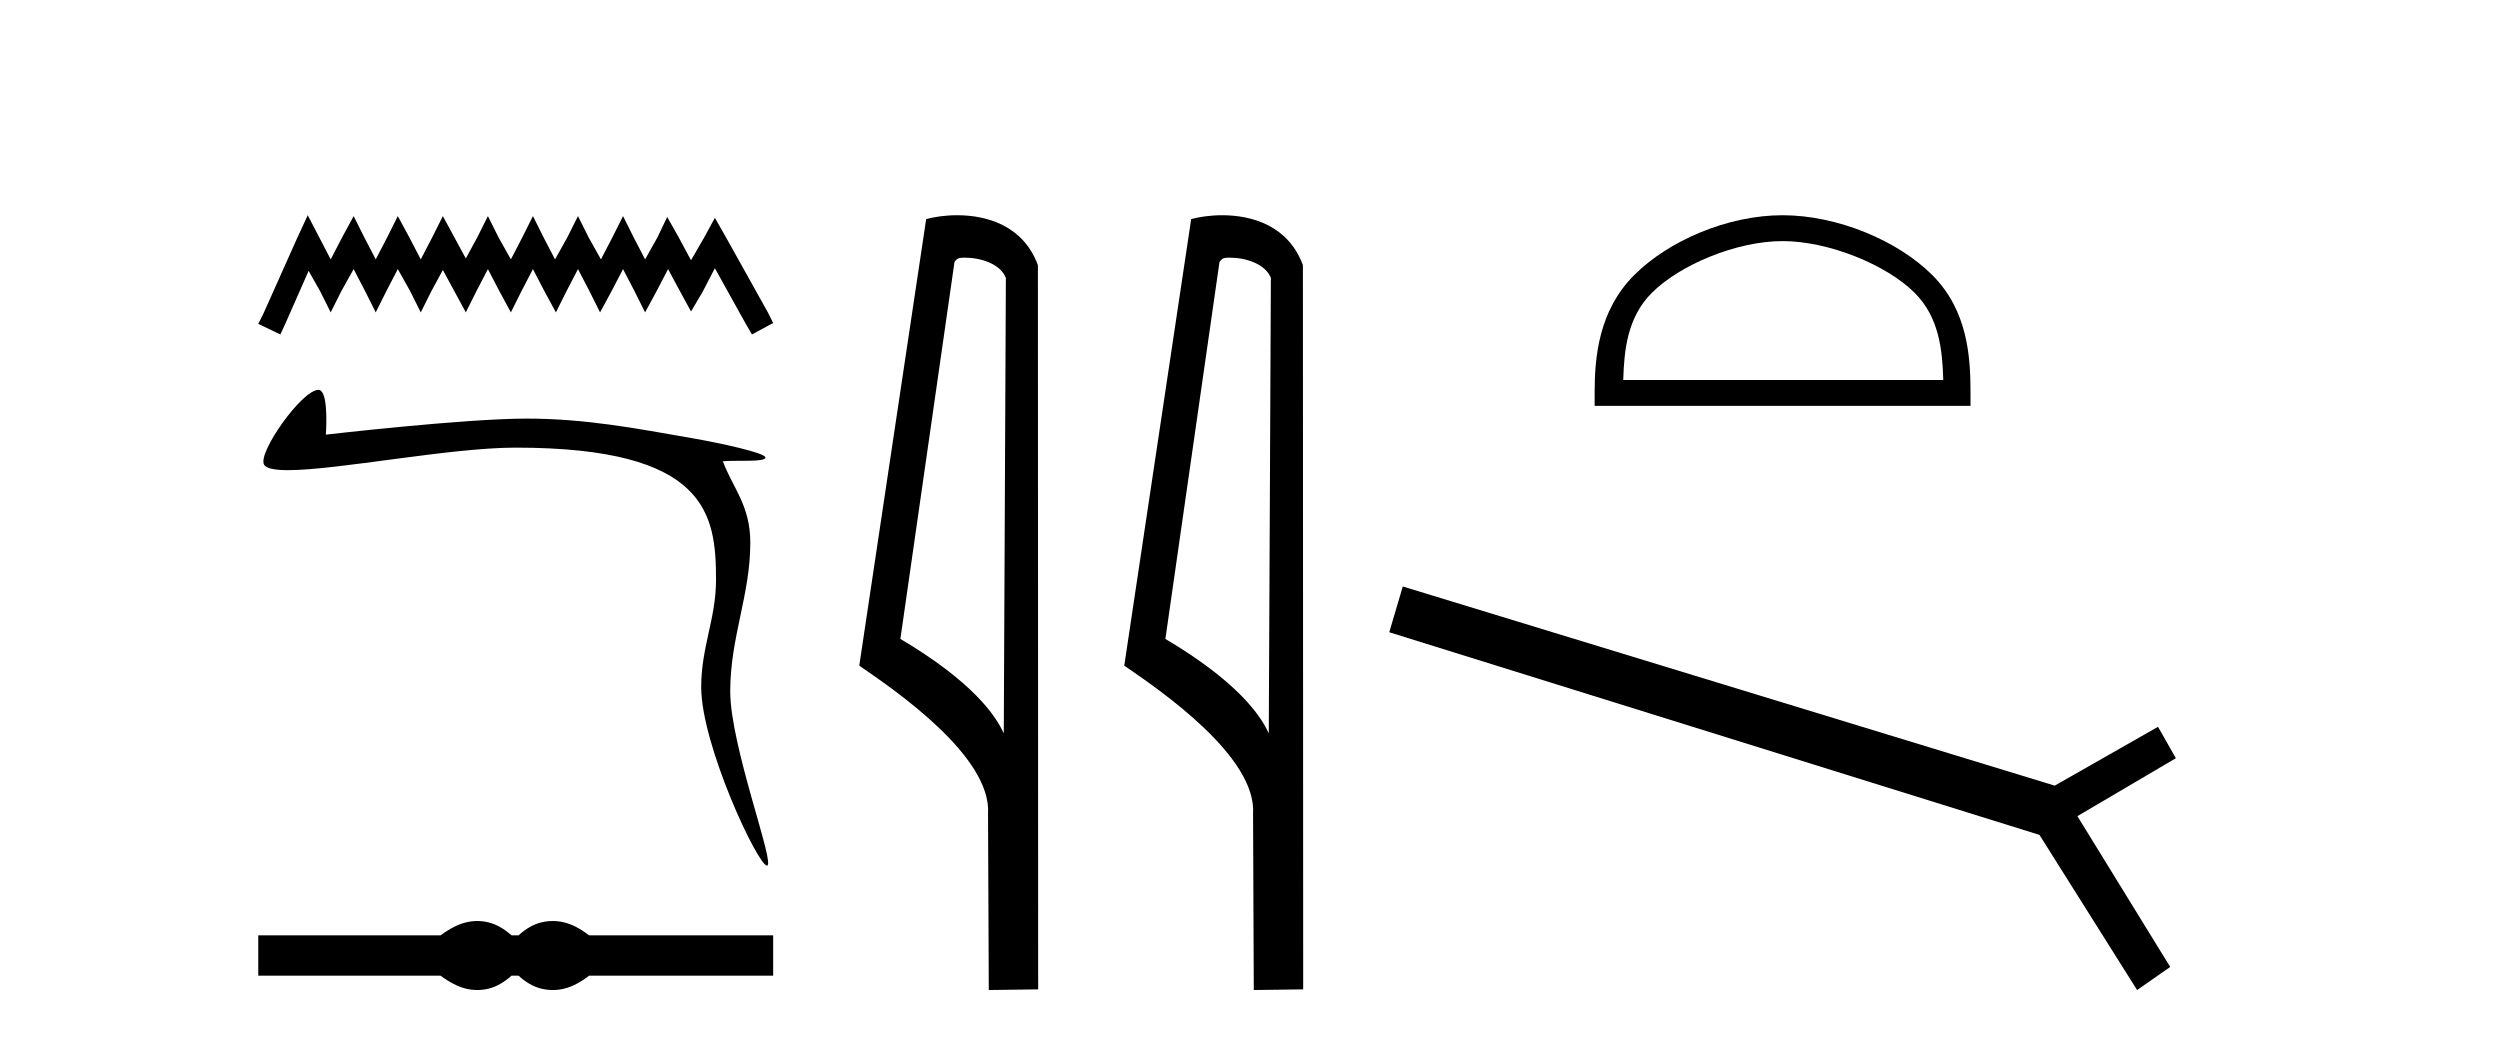 <?xml version='1.0' encoding='UTF-8' standalone='yes'?><svg xmlns='http://www.w3.org/2000/svg' xmlns:xlink='http://www.w3.org/1999/xlink' width='98.0' height='41.0' ><path d='M 12.063 8.437 L 11.647 9.337 L 10.332 12.28 L 10.124 12.695 L 10.99 13.111 L 11.197 12.661 L 12.098 10.618 L 12.548 11.414 L 12.963 12.245 L 13.379 11.414 L 13.863 10.549 L 14.313 11.414 L 14.729 12.245 L 15.144 11.414 L 15.594 10.549 L 16.079 11.414 L 16.494 12.245 L 16.91 11.414 L 17.36 10.583 L 17.81 11.414 L 18.26 12.245 L 18.676 11.414 L 19.126 10.549 L 19.576 11.414 L 20.026 12.245 L 20.441 11.414 L 20.891 10.549 L 21.341 11.414 L 21.791 12.245 L 22.207 11.414 L 22.657 10.549 L 23.107 11.414 L 23.522 12.245 L 23.973 11.414 L 24.423 10.549 L 24.873 11.414 L 25.288 12.245 L 25.738 11.414 L 26.188 10.549 L 26.673 11.449 L 27.088 12.21 L 27.538 11.449 L 28.023 10.514 L 29.235 12.695 L 29.477 13.111 L 30.308 12.661 L 30.1 12.245 L 28.439 9.268 L 28.023 8.541 L 27.608 9.302 L 27.088 10.202 L 26.604 9.302 L 26.154 8.506 L 25.773 9.302 L 25.288 10.168 L 24.838 9.302 L 24.423 8.471 L 24.007 9.302 L 23.557 10.168 L 23.072 9.302 L 22.657 8.471 L 22.241 9.302 L 21.757 10.168 L 21.307 9.302 L 20.891 8.471 L 20.476 9.302 L 20.026 10.168 L 19.541 9.302 L 19.126 8.471 L 18.71 9.302 L 18.26 10.133 L 17.81 9.302 L 17.36 8.471 L 16.944 9.302 L 16.494 10.168 L 16.044 9.302 L 15.594 8.471 L 15.179 9.302 L 14.729 10.168 L 14.279 9.302 L 13.863 8.471 L 13.413 9.302 L 12.963 10.168 L 12.513 9.302 L 12.063 8.437 Z' style='fill:#000000;stroke:none' /><path d='M 12.482 15.282 C 11.833 15.282 10.088 17.758 10.351 18.213 C 10.44 18.369 10.781 18.43 11.292 18.43 C 13.231 18.43 17.634 17.547 20.208 17.547 C 27.74 17.547 28.068 20.154 28.068 22.742 C 28.068 24.247 27.487 25.363 27.487 26.932 C 27.487 29.21 29.713 33.932 30.066 33.932 C 30.419 33.932 28.625 29.251 28.625 27.102 C 28.625 24.981 29.412 23.326 29.412 21.277 C 29.412 19.808 28.734 19.146 28.334 18.08 C 28.956 18.035 30.005 18.122 30.005 17.935 C 30.005 17.745 28.158 17.357 27.172 17.184 C 24.872 16.78 22.923 16.409 20.632 16.409 C 18.196 16.409 12.773 17.038 12.773 17.038 C 12.813 16.437 12.827 15.282 12.482 15.282 Z' style='fill:#000000;stroke:none' /><path d='M 18.711 36.104 C 18.561 36.104 18.41 36.122 18.258 36.16 C 17.954 36.234 17.625 36.403 17.27 36.666 L 10.124 36.666 L 10.124 38.247 L 17.27 38.247 C 17.625 38.51 17.954 38.679 18.258 38.753 C 18.41 38.791 18.561 38.809 18.711 38.809 C 18.861 38.809 19.011 38.791 19.16 38.753 C 19.457 38.679 19.755 38.51 20.053 38.247 L 20.328 38.247 C 20.614 38.51 20.909 38.679 21.212 38.753 C 21.364 38.791 21.516 38.809 21.668 38.809 C 21.819 38.809 21.971 38.791 22.123 38.753 C 22.426 38.679 22.75 38.51 23.093 38.247 L 30.308 38.247 L 30.308 36.666 L 23.093 36.666 C 22.75 36.403 22.426 36.234 22.123 36.16 C 21.971 36.122 21.819 36.104 21.668 36.104 C 21.516 36.104 21.364 36.122 21.212 36.16 C 20.909 36.234 20.614 36.403 20.328 36.666 L 20.053 36.666 C 19.755 36.403 19.457 36.234 19.16 36.16 C 19.011 36.122 18.861 36.104 18.711 36.104 Z' style='fill:#000000;stroke:none' /><path d='M 37.818 10.1 C 38.443 10.1 39.207 10.34 39.43 10.89 L 39.348 28.751 L 39.348 28.751 C 39.031 28.034 38.09 26.699 35.295 25.046 L 37.417 10.263 C 37.517 10.157 37.514 10.1 37.818 10.1 ZM 39.348 28.751 L 39.348 28.751 C 39.348 28.751 39.348 28.751 39.348 28.751 L 39.348 28.751 L 39.348 28.751 ZM 37.521 8.437 C 37.043 8.437 36.611 8.505 36.306 8.588 L 33.683 26.094 C 35.07 27.044 38.883 29.648 38.731 31.91 L 38.76 38.809 L 40.696 38.783 L 40.686 10.393 C 40.11 8.837 38.679 8.437 37.521 8.437 Z' style='fill:#000000;stroke:none' /><path d='M 48.206 10.1 C 48.831 10.1 49.595 10.34 49.818 10.89 L 49.736 28.751 L 49.736 28.751 C 49.419 28.034 48.478 26.699 45.683 25.046 L 47.805 10.263 C 47.905 10.157 47.902 10.1 48.206 10.1 ZM 49.736 28.751 L 49.736 28.751 C 49.736 28.751 49.736 28.751 49.736 28.751 L 49.736 28.751 L 49.736 28.751 ZM 47.909 8.437 C 47.431 8.437 47 8.505 46.694 8.588 L 44.071 26.094 C 45.459 27.044 49.272 29.648 49.12 31.91 L 49.148 38.809 L 51.085 38.783 L 51.074 10.393 C 50.498 8.837 49.067 8.437 47.909 8.437 Z' style='fill:#000000;stroke:none' /><path d='M 69.877 9.451 C 71.689 9.451 73.958 10.382 75.055 11.48 C 76.016 12.44 76.141 13.713 76.176 14.896 L 63.631 14.896 C 63.666 13.713 63.792 12.44 64.752 11.48 C 65.85 10.382 68.065 9.451 69.877 9.451 ZM 69.877 8.437 C 67.727 8.437 65.414 9.43 64.058 10.786 C 62.667 12.176 62.51 14.007 62.51 15.377 L 62.51 15.911 L 77.244 15.911 L 77.244 15.377 C 77.244 14.007 77.14 12.176 75.749 10.786 C 74.394 9.43 72.027 8.437 69.877 8.437 Z' style='fill:#000000;stroke:none' /><path d='M 54.989 22.99 L 54.459 24.784 L 79.947 32.728 L 83.774 38.809 L 85.072 37.904 L 81.434 31.993 L 85.294 29.721 L 84.594 28.491 L 80.545 30.797 L 54.989 22.99 Z' style='fill:#000000;stroke:none' /></svg>